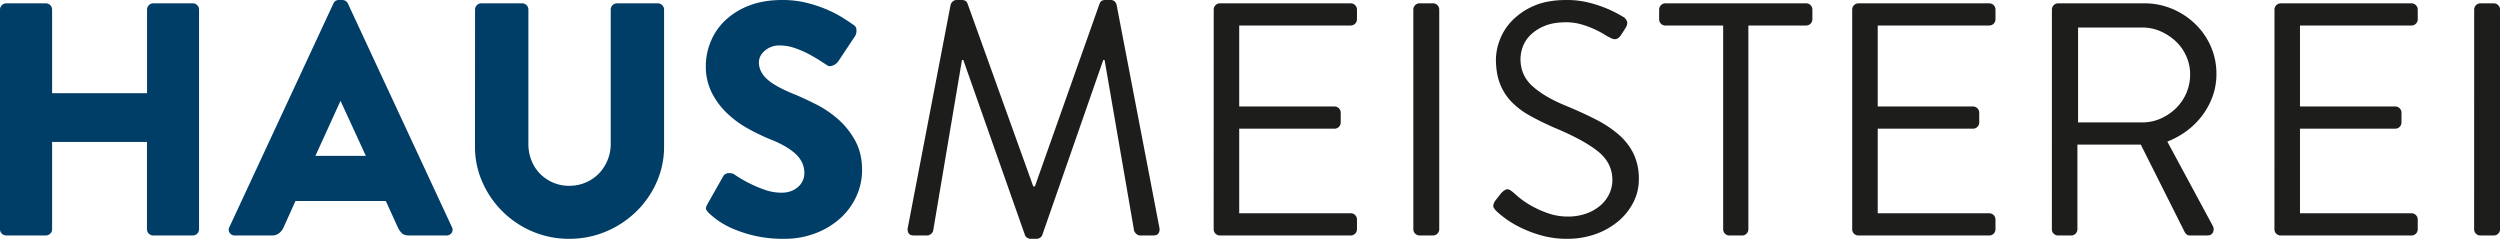 <svg xmlns="http://www.w3.org/2000/svg" xmlns:xlink="http://www.w3.org/1999/xlink" viewBox="0 0 2255 215.4"><defs><style>.cls-1{fill:none;}.cls-2{clip-path:url(#clip-path);}.cls-3{fill:#1d1d1b;}.cls-4{fill:#003d67;}</style><clipPath id="clip-path" transform="translate(0 0)"><rect class="cls-1" width="2255" height="215.4"/></clipPath></defs><g id="Ebene_2" data-name="Ebene 2"><g id="Ebene_1-2" data-name="Ebene 1"><g class="cls-2"><path class="cls-3" d="M2231.66,206.73a5.6,5.6,0,0,0,5.68,5.68h12a5.62,5.62,0,0,0,5.69-5.68V8.67a5.48,5.48,0,0,0-1.65-4,5.48,5.48,0,0,0-4-1.65h-12a5.62,5.62,0,0,0-5.68,5.68Zm-180.12,0a5.62,5.62,0,0,0,5.69,5.68h117.88a5.62,5.62,0,0,0,5.69-5.68v-8.68a5.62,5.62,0,0,0-5.69-5.68H2074.58V116.08h85.88a5.63,5.63,0,0,0,5.68-5.68v-8.68a5.62,5.62,0,0,0-5.68-5.68h-85.88V23h100.53a5.63,5.63,0,0,0,5.69-5.69V8.67a5.48,5.48,0,0,0-1.65-4,5.48,5.48,0,0,0-4-1.65H2057.23a5.48,5.48,0,0,0-4,1.65,5.48,5.48,0,0,0-1.65,4Zm-200.75,0a5.6,5.6,0,0,0,5.69,5.68h11.67a5.62,5.62,0,0,0,5.68-5.68V130.44H1931l39.8,79.28a8.6,8.6,0,0,0,1.64,1.79,4.74,4.74,0,0,0,3.15.9h15.25c2.59,0,4.34-.94,5.24-2.84a6.38,6.38,0,0,0-.15-5.84l-41-76a75.26,75.26,0,0,0,17.95-10,69.07,69.07,0,0,0,13.91-14,66.43,66.43,0,0,0,9.13-17.21,58.68,58.68,0,0,0,3.29-19.75,60.93,60.93,0,0,0-5.09-25A63.59,63.59,0,0,0,1980,21.54a66.58,66.58,0,0,0-20.79-13.61A65,65,0,0,0,1934,3h-77.49a5.62,5.62,0,0,0-5.69,5.68Zm23.63-96.33V24.83h58a40.45,40.45,0,0,1,16.45,3.43,48,48,0,0,1,13.76,9.09,41.2,41.2,0,0,1,9.43,13.42,39.37,39.37,0,0,1,3.45,16.1,42.53,42.53,0,0,1-12.88,30.85,46.31,46.31,0,0,1-13.76,9.25,40.45,40.45,0,0,1-16.45,3.43Zm-203.74,96.33a5.6,5.6,0,0,0,5.68,5.68h117.88a5.62,5.62,0,0,0,5.69-5.68v-8.68a5.62,5.62,0,0,0-5.69-5.68H1693.71V116.08h85.87a5.63,5.63,0,0,0,5.69-5.68v-8.68a5.62,5.62,0,0,0-5.69-5.68h-85.87V23h100.53a5.63,5.63,0,0,0,5.69-5.69V8.67a5.52,5.52,0,0,0-1.65-4,5.48,5.48,0,0,0-4-1.65H1676.36a5.62,5.62,0,0,0-5.68,5.68Zm-116.39,0a5.62,5.62,0,0,0,5.69,5.68h11.37a5.62,5.62,0,0,0,5.68-5.68V23h52.06a5.62,5.62,0,0,0,5.68-5.69V8.67A5.62,5.62,0,0,0,1629.09,3H1502.23a5.62,5.62,0,0,0-5.68,5.68v8.68a5.62,5.62,0,0,0,5.68,5.69h52.06Zm-197.17-10.18a89.51,89.51,0,0,0,13.17,8.08,108.89,108.89,0,0,0,19.15,7.48,84.48,84.48,0,0,0,24.24,3.29,75.41,75.41,0,0,0,24.82-4A66.94,66.94,0,0,0,1459,200.15a55.28,55.28,0,0,0,14-17.06,45.26,45.26,0,0,0,5.24-21.54,52,52,0,0,0-4.64-22.59,54.27,54.27,0,0,0-13.31-17.35,102.34,102.34,0,0,0-20.95-13.91q-12.26-6.27-27.52-12.56-18.86-7.78-29.62-17.5T1371.49,53a32.76,32.76,0,0,1,1.94-10.47,28.74,28.74,0,0,1,6.73-10.62,39.08,39.08,0,0,1,12.72-8.37q7.92-3.43,19.9-3.45A48.73,48.73,0,0,1,1426.39,22a80.41,80.41,0,0,1,12.11,4.49,86.66,86.66,0,0,1,9,4.79A30.94,30.94,0,0,0,1452,33.8c2.4,1.4,4.39,1.85,6,1.36s3.08-1.85,4.48-4c.6-1,1.2-1.95,1.8-2.84s1.19-1.85,1.79-2.85c1.8-2.79,2.2-5.09,1.2-6.88s-2-2.89-3-3.29a113.89,113.89,0,0,0-14.66-7.48,110.61,110.61,0,0,0-16.16-5.38A81.2,81.2,0,0,0,1413.07,0Q1395.13,0,1383,5.54a60.69,60.69,0,0,0-19.6,13.61,50.2,50.2,0,0,0-10.77,17.35,50.54,50.54,0,0,0-3.3,16.75q0,12.87,3.6,22.14a48.53,48.53,0,0,0,10.32,16.3,69.87,69.87,0,0,0,16.61,12.57q9.87,5.53,22.14,10.92,26,10.77,39.19,21.24t13.17,26a29,29,0,0,1-2.85,12.57,31.36,31.36,0,0,1-8.08,10.46,40.2,40.2,0,0,1-12.72,7.19,48.31,48.31,0,0,1-16.45,2.69,54.23,54.23,0,0,1-18.85-3.3,91.24,91.24,0,0,1-15.7-7.32,73.8,73.8,0,0,1-10.93-7.78q-4.18-3.74-5.08-4.34c-2.19-1.8-4.1-2.29-5.69-1.49a14.94,14.94,0,0,0-4.79,4.18l-2.24,2.85-2.24,2.84c-1.79,2.79-2.25,4.93-1.35,6.43a14.3,14.3,0,0,0,3.15,3.73,74.73,74.73,0,0,0,6.57,5.39m-82.27,10.18a5.6,5.6,0,0,0,5.68,5.68h12a5.6,5.6,0,0,0,5.68-5.68V8.67A5.62,5.62,0,0,0,1292.5,3h-12a5.62,5.62,0,0,0-5.68,5.68Zm-180.12,0a5.62,5.62,0,0,0,5.69,5.68H1218.3a5.62,5.62,0,0,0,5.69-5.68v-8.68a5.62,5.62,0,0,0-5.69-5.68H1117.77V116.08h85.88a5.63,5.63,0,0,0,5.68-5.68v-8.68a5.62,5.62,0,0,0-5.68-5.68h-85.88V23H1218.3a5.63,5.63,0,0,0,5.69-5.69V8.67a5.48,5.48,0,0,0-1.65-4,5.48,5.48,0,0,0-4-1.65H1100.42a5.48,5.48,0,0,0-4,1.65,5.48,5.48,0,0,0-1.65,4Zm-275.85-1.5a6.73,6.73,0,0,0,.75,5.23c.9,1.3,2.44,1.95,4.64,1.95h12a5.34,5.34,0,0,0,3.44-1.35,5.08,5.08,0,0,0,2-2.84l26-154.07h1.21l55.64,158a4.87,4.87,0,0,0,2.1,2.4,5.83,5.83,0,0,0,3,.89H935a5.86,5.86,0,0,0,3-.89,4.9,4.9,0,0,0,2.09-2.4l55.05-158h1.2l26.63,154.07a7.75,7.75,0,0,0,2.09,2.84,4.82,4.82,0,0,0,3.29,1.35h12c2.19,0,3.75-.65,4.64-1.95a6.78,6.78,0,0,0,.74-5.23l-38.59-201Q1005.87,0,1001.69,0H996.9c-2.59,0-4.29,1.1-5.08,3.29L933.47,168.13H932L872.74,3.29c-.81-2.19-2.5-3.29-5.1-3.29h-4.78a5.12,5.12,0,0,0-3.29,1.2,6.29,6.29,0,0,0-2.09,3Z" transform="translate(0 0)"/><path class="cls-4" d="M647.75,198.94a72,72,0,0,0,13.61,7.48,116.16,116.16,0,0,0,19.6,6.29,113.14,113.14,0,0,0,26,2.69A77.57,77.57,0,0,0,736.6,210,70.86,70.86,0,0,0,758.9,196a59.8,59.8,0,0,0,13.91-19.74,56.78,56.78,0,0,0,4.79-22.74q0-15.25-6.14-26.47a71.31,71.31,0,0,0-15.25-19.3,93.81,93.81,0,0,0-19.76-13.46q-10.62-5.38-19.3-9-17.94-7.18-25.28-13.92t-7.32-15.1q0-6,5.38-10.62A19.86,19.86,0,0,1,703.39,41a42.14,42.14,0,0,1,14.07,2.54,89.52,89.52,0,0,1,13.16,5.83q6,3.3,10.32,6.14l5.24,3.43c1.4,1,3.18,1,5.39,0A10.48,10.48,0,0,0,756.35,55l15.26-23a9.61,9.61,0,0,0,.9-4.78,5.08,5.08,0,0,0-2.69-4.79q-3.3-2.39-9.43-6.28A107.63,107.63,0,0,0,746,8.67a119.1,119.1,0,0,0-18.4-6.13A90.08,90.08,0,0,0,705.79,0q-17.35,0-30.22,5.09A64.91,64.91,0,0,0,654,18.55a54.8,54.8,0,0,0-13,19.14,57.94,57.94,0,0,0-4.35,21.84,52.52,52.52,0,0,0,5.39,24.09A67.73,67.73,0,0,0,656,102.31a91.27,91.27,0,0,0,18.86,13.77,186.87,186.87,0,0,0,19.89,9.57q15.25,6,23,13.31t7.78,16.91a16.33,16.33,0,0,1-5.84,12.86c-3.89,3.4-8.82,5.08-14.81,5.08a45,45,0,0,1-14.81-2.53,110.52,110.52,0,0,1-13.31-5.54c-4-2-7.33-3.84-10-5.54s-4.14-2.64-4.33-2.84c-1-.79-2.65-1.2-4.94-1.2a5.76,5.76,0,0,0-5.24,3L638.17,184c-1.2,2.19-1.64,3.74-1.35,4.64a11.63,11.63,0,0,0,2.84,3.74,69.08,69.08,0,0,0,8.09,6.57M428.44,132.23a78.15,78.15,0,0,0,6.73,32.17,85.57,85.57,0,0,0,45.18,44.42,83.39,83.39,0,0,0,33.06,6.58,84.51,84.51,0,0,0,33.21-6.58,87.31,87.31,0,0,0,27.22-17.95,84.83,84.83,0,0,0,18.41-26.47A78.15,78.15,0,0,0,599,132.23V8.67a5.52,5.52,0,0,0-1.65-4,5.47,5.47,0,0,0-4-1.65h-36.8a5.62,5.62,0,0,0-5.68,5.68V129.84A38.1,38.1,0,0,1,548,144.5a37.38,37.38,0,0,1-7.79,12,36.31,36.31,0,0,1-11.81,8.08,37.05,37.05,0,0,1-15,3,36,36,0,0,1-14.81-3,36.79,36.79,0,0,1-11.67-8.08,35.38,35.38,0,0,1-7.63-12,40,40,0,0,1-2.69-14.66V8.67a5.48,5.48,0,0,0-1.65-4,5.48,5.48,0,0,0-4-1.65h-36.8a5.47,5.47,0,0,0-4,1.65,5.48,5.48,0,0,0-1.65,4ZM245,212.41a10.28,10.28,0,0,0,7-2.25,14.39,14.39,0,0,0,3.74-4.93l10.77-23.94H348l10.77,23.64a17.08,17.08,0,0,0,4.19,5.84c1.39,1.09,3.49,1.64,6.28,1.64h33.21a5.58,5.58,0,0,0,4.94-2.39,5,5,0,0,0,.15-5.39L313.85,3.29A5.58,5.58,0,0,0,308.76,0h-3a5.18,5.18,0,0,0-5.08,3.29L207,204.63a5,5,0,0,0,.15,5.39,5.57,5.57,0,0,0,4.93,2.39Zm39.5-71.8L307,91.25h.3L330,140.61ZM0,206.73a5.5,5.5,0,0,0,1.65,4,5.5,5.5,0,0,0,4,1.64h35.6A5.62,5.62,0,0,0,47,206.73V128h85.56v78.69a5.62,5.62,0,0,0,5.69,5.68h35.6a5.62,5.62,0,0,0,5.69-5.68V8.67a5.48,5.48,0,0,0-1.65-4,5.48,5.48,0,0,0-4-1.65h-35.6a5.47,5.47,0,0,0-4,1.65,5.48,5.48,0,0,0-1.65,4v75.4H47V8.67a5.52,5.52,0,0,0-1.65-4,5.48,5.48,0,0,0-4-1.65H5.69a5.47,5.47,0,0,0-4,1.65A5.48,5.48,0,0,0,0,8.67Z" transform="translate(0 0)"/></g></g></g></svg>